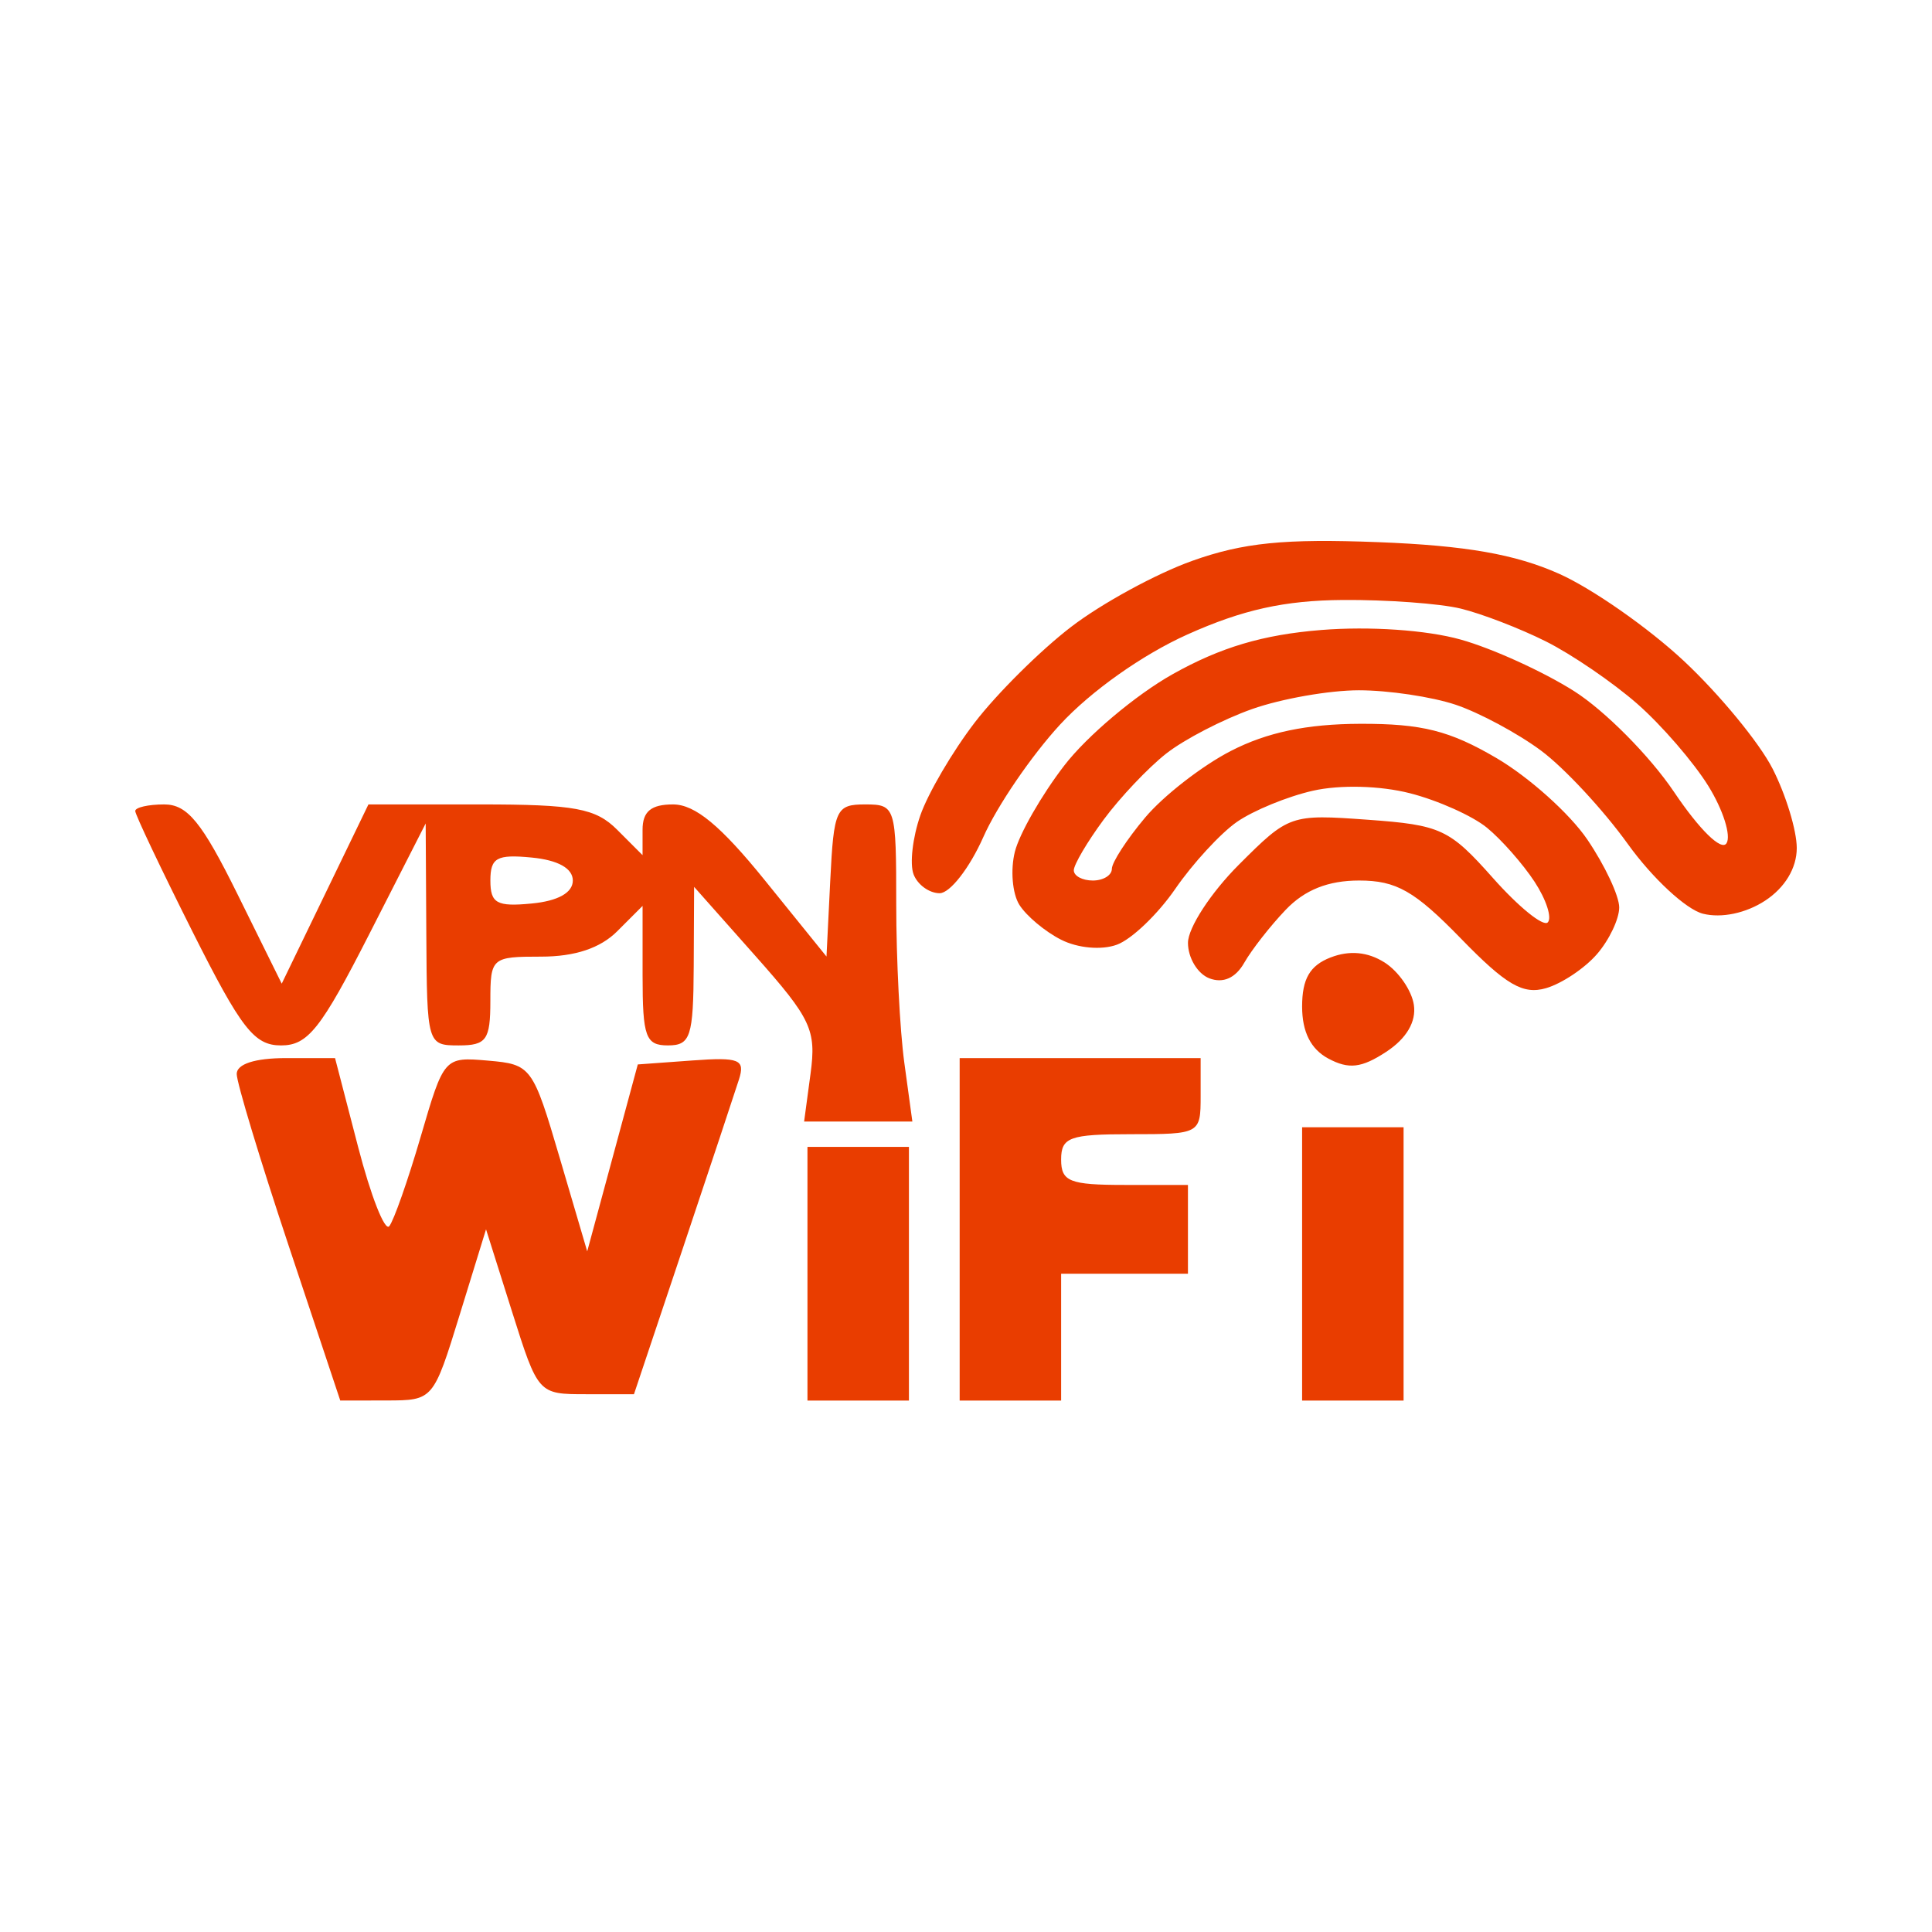 <svg width="100" height="100" fill="none" xmlns="http://www.w3.org/2000/svg"><path fill-rule="evenodd" clip-rule="evenodd" d="M61.71 29.029c-1.865.664-4.69 2.205-6.276 3.423-1.587 1.218-3.828 3.442-4.98 4.943-1.15 1.499-2.419 3.662-2.817 4.806-.4 1.143-.557 2.518-.35 3.056.205.537.813.976 1.349.976.535 0 1.552-1.308 2.26-2.906.706-1.598 2.493-4.216 3.97-5.819 1.6-1.735 4.269-3.624 6.596-4.668 2.853-1.281 5.024-1.763 8.04-1.785 2.272-.017 5.018.183 6.101.445 1.083.262 3.07 1.027 4.413 1.7 1.344.673 3.475 2.13 4.735 3.235 1.26 1.106 2.913 3.02 3.675 4.252.761 1.231 1.184 2.563.939 2.959-.26.42-1.392-.688-2.72-2.659-1.25-1.857-3.578-4.204-5.17-5.214-1.593-1.01-4.236-2.212-5.874-2.67-1.758-.493-4.71-.695-7.207-.495-3.023.243-5.219.896-7.701 2.29-1.91 1.073-4.432 3.198-5.606 4.725-1.174 1.525-2.325 3.535-2.558 4.465-.234.93-.13 2.163.229 2.739.359.576 1.332 1.391 2.161 1.811.865.44 2.096.55 2.89.26.76-.276 2.12-1.577 3.023-2.89.903-1.311 2.337-2.87 3.185-3.462.85-.592 2.622-1.32 3.94-1.618 1.406-.317 3.477-.264 5.02.13 1.444.368 3.24 1.172 3.989 1.786.749.614 1.858 1.873 2.464 2.797.606.925.912 1.871.68 2.103-.233.232-1.509-.803-2.837-2.3-2.25-2.534-2.693-2.741-6.472-3.014-4.009-.29-4.089-.262-6.685 2.334-1.445 1.445-2.627 3.262-2.627 4.038 0 .776.498 1.602 1.106 1.836.713.273 1.356-.013 1.806-.803.384-.675 1.35-1.91 2.146-2.743.984-1.032 2.198-1.516 3.799-1.516 1.93 0 2.875.539 5.27 3.002 2.337 2.405 3.214 2.916 4.406 2.57.82-.239 2.006-1.032 2.638-1.763.633-.73 1.15-1.818 1.15-2.416 0-.598-.743-2.18-1.65-3.515-.907-1.335-3.022-3.231-4.7-4.215-2.425-1.422-3.866-1.784-7.048-1.775-2.774.008-4.83.44-6.707 1.407-1.49.768-3.483 2.318-4.431 3.444-.948 1.127-1.724 2.322-1.724 2.655 0 .334-.444.606-.985.606-.542 0-.985-.238-.985-.529 0-.29.693-1.468 1.54-2.615.847-1.148 2.304-2.689 3.24-3.425.934-.735 2.938-1.773 4.451-2.307 1.513-.535 4-.971 5.525-.971 1.525 0 3.778.336 5.005.747 1.227.411 3.217 1.48 4.42 2.373 1.205.895 3.228 3.071 4.496 4.837 1.269 1.766 3.018 3.39 3.888 3.608.96.24 2.225-.025 3.218-.676C92.39 45.945 93 44.93 93 43.894c0-.909-.563-2.756-1.25-4.104-.689-1.35-2.754-3.858-4.59-5.575-1.837-1.718-4.745-3.75-6.463-4.517-2.271-1.012-4.828-1.46-9.361-1.636-4.855-.188-6.988.026-9.627.967ZM7 41.979c0 .188 1.333 2.994 2.96 6.236 2.533 5.042 3.197 5.896 4.589 5.896 1.385 0 2.063-.855 4.556-5.745l2.928-5.744.033 5.744c.033 5.681.052 5.745 1.675 5.745 1.437 0 1.64-.285 1.64-2.298 0-2.243.063-2.298 2.627-2.298 1.75 0 3.064-.438 3.939-1.313l1.313-1.313V50.5c0 3.173.158 3.61 1.313 3.61 1.17 0 1.315-.444 1.334-4.102l.02-4.104 3.181 3.585c2.878 3.243 3.149 3.82 2.847 6.073l-.334 2.488h5.603l-.417-3.046c-.23-1.675-.418-5.368-.418-8.207 0-5.04-.037-5.16-1.61-5.16-1.508 0-1.622.25-1.805 3.937l-.195 3.936-3.182-3.936c-2.293-2.837-3.622-3.937-4.76-3.937-1.14 0-1.578.365-1.578 1.313v1.313l-1.312-1.313c-1.114-1.114-2.188-1.313-7.095-1.313H19.07l-2.244 4.639-2.244 4.638-2.293-4.639c-1.84-3.72-2.59-4.638-3.79-4.638-.825 0-1.499.154-1.499.342Zm18.382 3.597c0 1.18.33 1.364 2.133 1.19 1.368-.13 2.134-.559 2.134-1.19 0-.63-.766-1.059-2.134-1.19-1.803-.174-2.133.01-2.133 1.19Zm43.492 3.98c-1.076.418-1.477 1.108-1.477 2.541 0 1.317.449 2.207 1.357 2.694 1.059.566 1.717.49 2.994-.347 1.051-.689 1.565-1.56 1.433-2.434-.112-.747-.795-1.735-1.517-2.193-.866-.55-1.815-.639-2.79-.26Zm-56.622 6.031c0 .45 1.206 4.439 2.68 8.863l2.68 8.042 2.408-.004c2.398-.004 2.413-.02 3.772-4.43l1.365-4.428 1.348 4.267c1.346 4.261 1.352 4.267 3.829 4.267h2.48l2.529-7.55c1.39-4.152 2.697-8.084 2.905-8.739.33-1.04.027-1.164-2.43-.984l-2.806.204-1.309 4.838-1.309 4.837-1.423-4.837c-1.391-4.73-1.474-4.842-3.706-5.035-2.276-.196-2.285-.185-3.491 3.94-.665 2.274-1.398 4.358-1.628 4.632-.23.272-.954-1.574-1.61-4.103l-1.194-4.6h-2.545c-1.597 0-2.545.305-2.545.82Zm37.42 8.043v8.862h5.252V65.927h6.564V61.332h-3.282c-2.845 0-3.282-.175-3.282-1.313 0-1.154.438-1.313 3.61-1.313 3.574 0 3.611-.02 3.611-1.97v-1.969H49.672v8.863Zm17.725 1.79v7.072h5.252V58.348h-5.252v7.072Zm-25.603.507v6.565h5.252V59.363h-5.252v6.564Z" fill="#E93D00"/></svg>